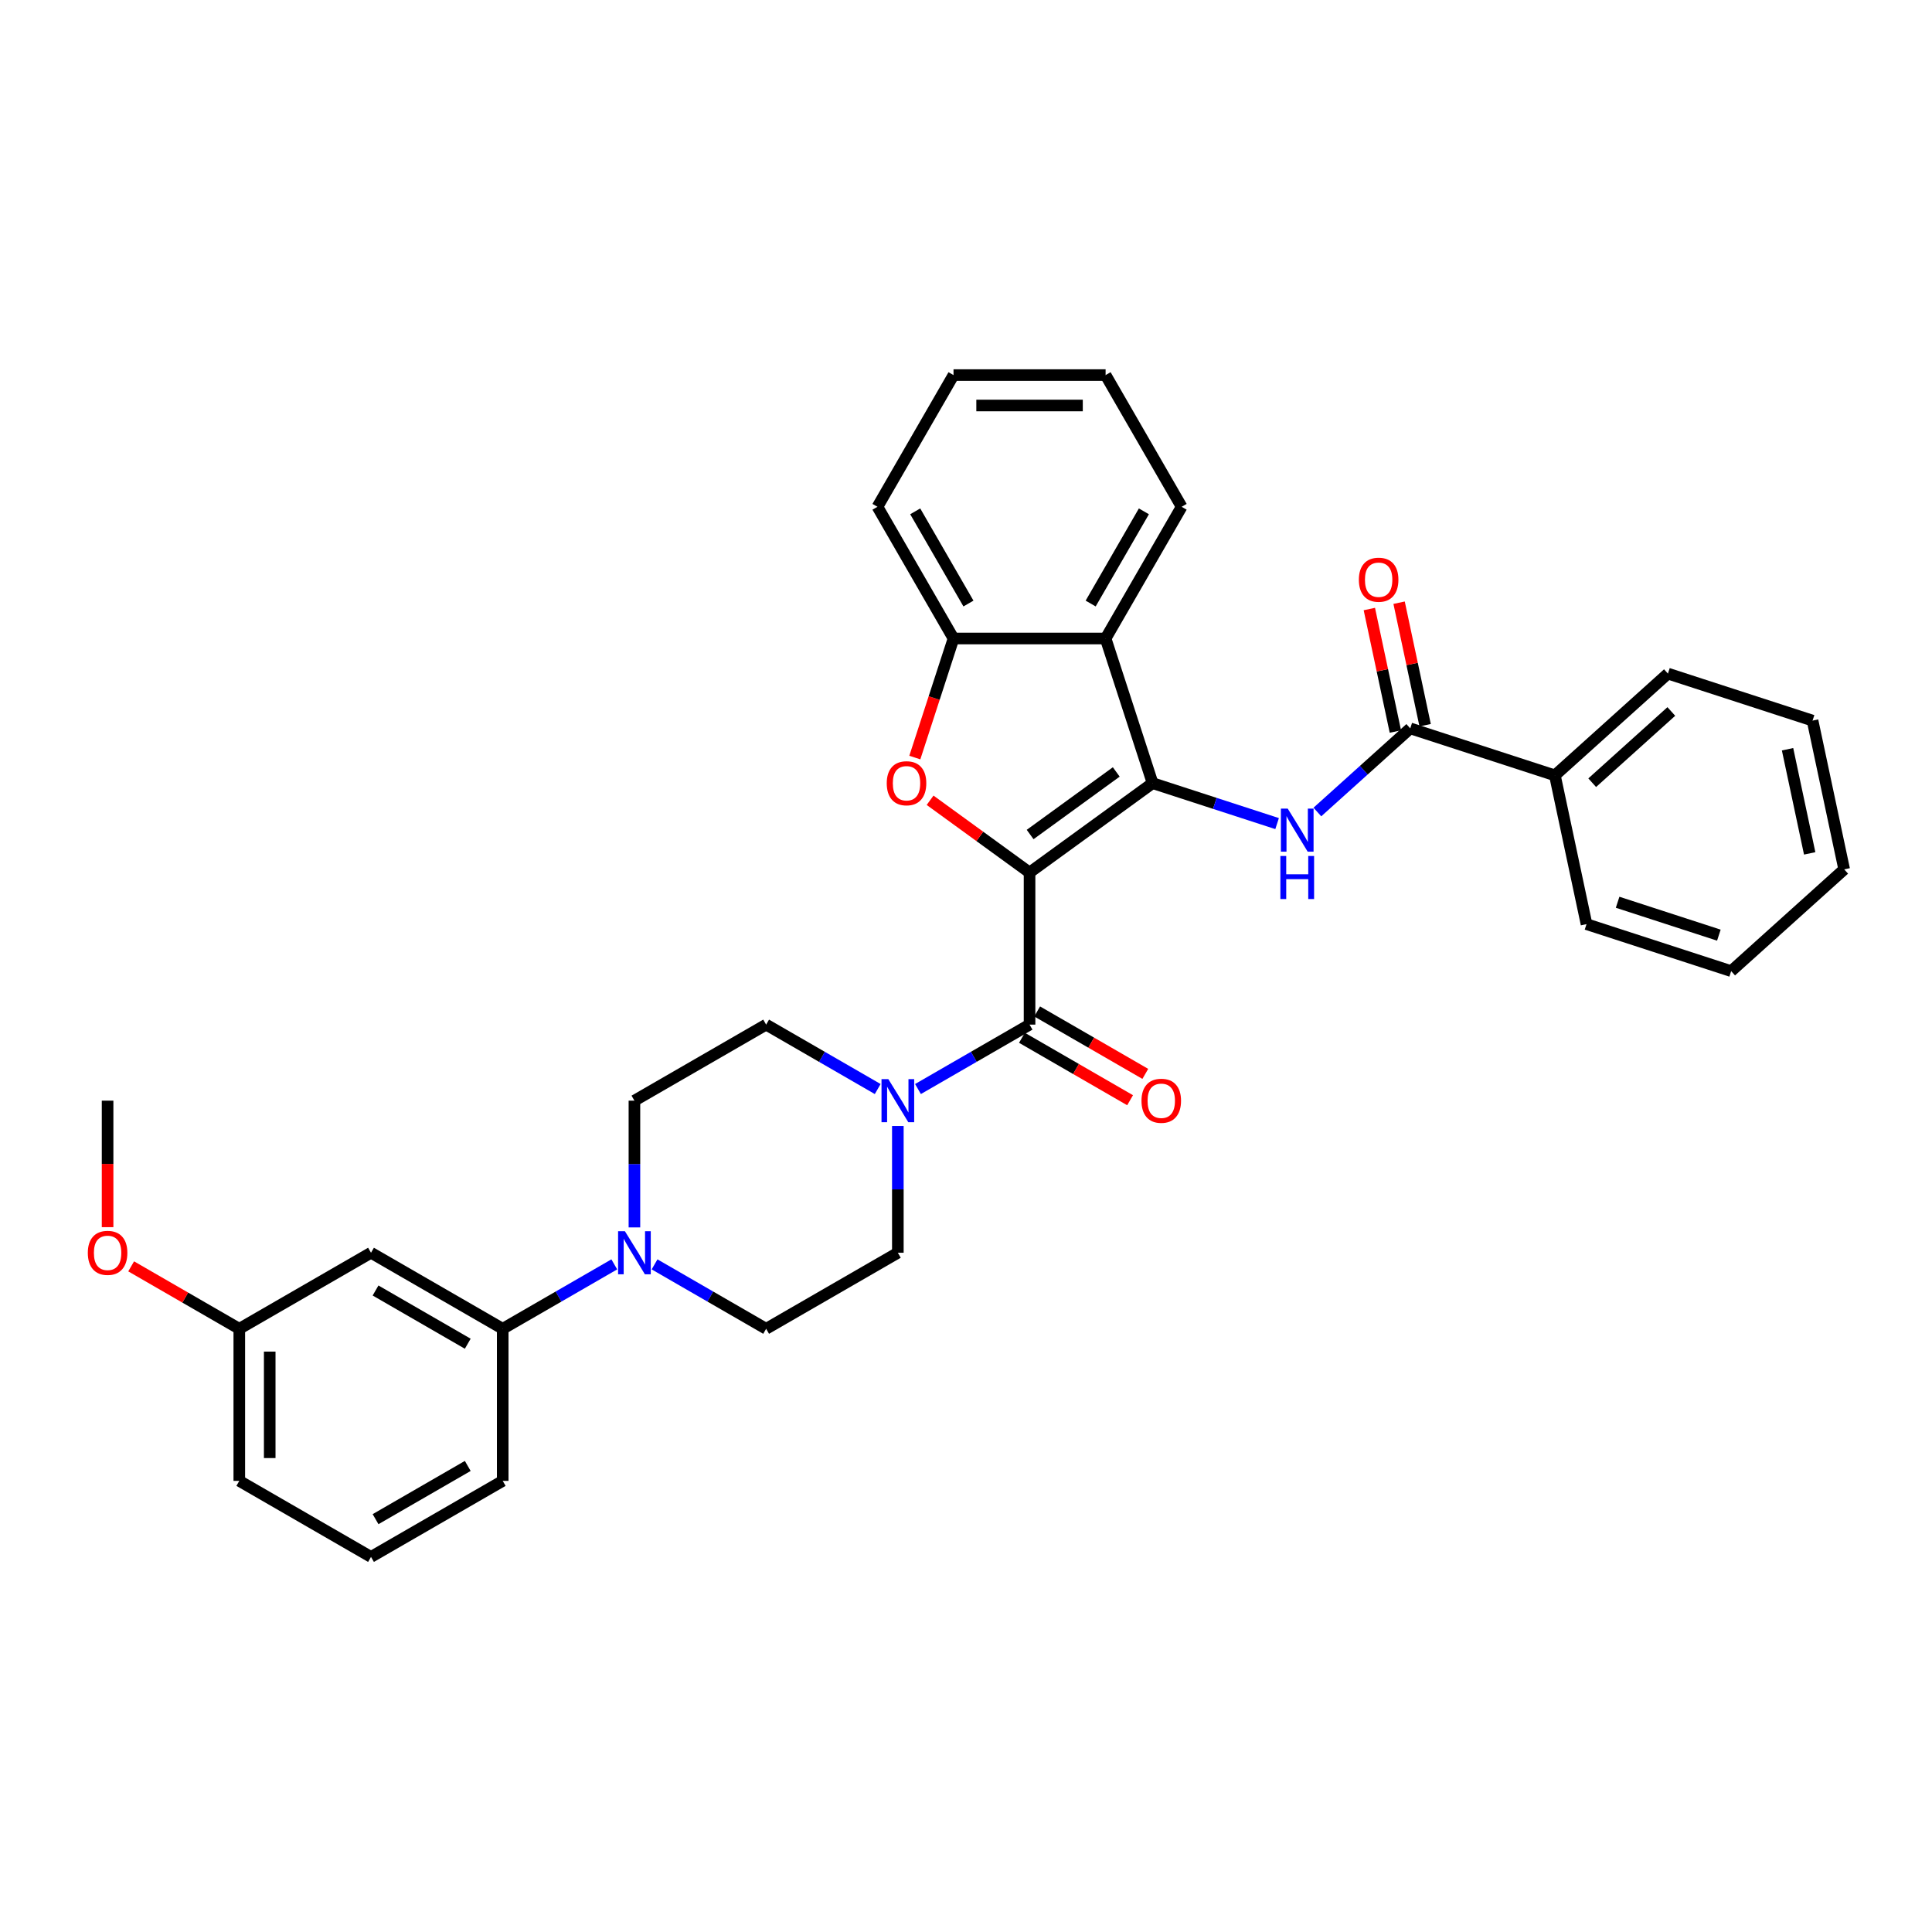 <?xml version='1.0' encoding='iso-8859-1'?>
<svg version='1.1' baseProfile='full'
              xmlns='http://www.w3.org/2000/svg'
                      xmlns:rdkit='http://www.rdkit.org/xml'
                      xmlns:xlink='http://www.w3.org/1999/xlink'
                  xml:space='preserve'
width='1000px' height='1000px' viewBox='0 0 1000 1000'>
<!-- END OF HEADER -->
<rect style='opacity:1.0;fill:#FFFFFF;stroke:none' width='1000' height='1000' x='0' y='0'> </rect>
<path class='bond-0' d='M 532.896,451.623 L 596.581,405.353' style='fill:none;fill-rule:evenodd;stroke:#000000;stroke-width:6px;stroke-linecap:butt;stroke-linejoin:miter;stroke-opacity:1' />
<path class='bond-0' d='M 533.195,431.946 L 577.775,399.557' style='fill:none;fill-rule:evenodd;stroke:#000000;stroke-width:6px;stroke-linecap:butt;stroke-linejoin:miter;stroke-opacity:1' />
<path class='bond-1' d='M 532.896,451.623 L 507.154,432.92' style='fill:none;fill-rule:evenodd;stroke:#000000;stroke-width:6px;stroke-linecap:butt;stroke-linejoin:miter;stroke-opacity:1' />
<path class='bond-1' d='M 507.154,432.92 L 481.413,414.218' style='fill:none;fill-rule:evenodd;stroke:#FF0000;stroke-width:6px;stroke-linecap:butt;stroke-linejoin:miter;stroke-opacity:1' />
<path class='bond-2' d='M 532.896,451.623 L 532.896,530.342' style='fill:none;fill-rule:evenodd;stroke:#000000;stroke-width:6px;stroke-linecap:butt;stroke-linejoin:miter;stroke-opacity:1' />
<path class='bond-3' d='M 596.581,405.353 L 628.803,415.823' style='fill:none;fill-rule:evenodd;stroke:#000000;stroke-width:6px;stroke-linecap:butt;stroke-linejoin:miter;stroke-opacity:1' />
<path class='bond-3' d='M 628.803,415.823 L 661.025,426.292' style='fill:none;fill-rule:evenodd;stroke:#0000FF;stroke-width:6px;stroke-linecap:butt;stroke-linejoin:miter;stroke-opacity:1' />
<path class='bond-4' d='M 596.581,405.353 L 572.256,330.487' style='fill:none;fill-rule:evenodd;stroke:#000000;stroke-width:6px;stroke-linecap:butt;stroke-linejoin:miter;stroke-opacity:1' />
<path class='bond-7' d='M 473.513,392.113 L 483.525,361.3' style='fill:none;fill-rule:evenodd;stroke:#FF0000;stroke-width:6px;stroke-linecap:butt;stroke-linejoin:miter;stroke-opacity:1' />
<path class='bond-7' d='M 483.525,361.3 L 493.537,330.487' style='fill:none;fill-rule:evenodd;stroke:#000000;stroke-width:6px;stroke-linecap:butt;stroke-linejoin:miter;stroke-opacity:1' />
<path class='bond-5' d='M 532.896,530.342 L 504.021,547.013' style='fill:none;fill-rule:evenodd;stroke:#000000;stroke-width:6px;stroke-linecap:butt;stroke-linejoin:miter;stroke-opacity:1' />
<path class='bond-5' d='M 504.021,547.013 L 475.146,563.684' style='fill:none;fill-rule:evenodd;stroke:#0000FF;stroke-width:6px;stroke-linecap:butt;stroke-linejoin:miter;stroke-opacity:1' />
<path class='bond-11' d='M 528.96,537.159 L 556.946,553.317' style='fill:none;fill-rule:evenodd;stroke:#000000;stroke-width:6px;stroke-linecap:butt;stroke-linejoin:miter;stroke-opacity:1' />
<path class='bond-11' d='M 556.946,553.317 L 584.931,569.474' style='fill:none;fill-rule:evenodd;stroke:#FF0000;stroke-width:6px;stroke-linecap:butt;stroke-linejoin:miter;stroke-opacity:1' />
<path class='bond-11' d='M 536.832,523.525 L 564.818,539.682' style='fill:none;fill-rule:evenodd;stroke:#000000;stroke-width:6px;stroke-linecap:butt;stroke-linejoin:miter;stroke-opacity:1' />
<path class='bond-11' d='M 564.818,539.682 L 592.803,555.84' style='fill:none;fill-rule:evenodd;stroke:#FF0000;stroke-width:6px;stroke-linecap:butt;stroke-linejoin:miter;stroke-opacity:1' />
<path class='bond-6' d='M 681.87,420.294 L 705.908,398.65' style='fill:none;fill-rule:evenodd;stroke:#0000FF;stroke-width:6px;stroke-linecap:butt;stroke-linejoin:miter;stroke-opacity:1' />
<path class='bond-6' d='M 705.908,398.65 L 729.947,377.005' style='fill:none;fill-rule:evenodd;stroke:#000000;stroke-width:6px;stroke-linecap:butt;stroke-linejoin:miter;stroke-opacity:1' />
<path class='bond-19' d='M 572.256,330.487 L 611.615,262.314' style='fill:none;fill-rule:evenodd;stroke:#000000;stroke-width:6px;stroke-linecap:butt;stroke-linejoin:miter;stroke-opacity:1' />
<path class='bond-19' d='M 564.525,312.389 L 592.077,264.668' style='fill:none;fill-rule:evenodd;stroke:#000000;stroke-width:6px;stroke-linecap:butt;stroke-linejoin:miter;stroke-opacity:1' />
<path class='bond-33' d='M 572.256,330.487 L 493.537,330.487' style='fill:none;fill-rule:evenodd;stroke:#000000;stroke-width:6px;stroke-linecap:butt;stroke-linejoin:miter;stroke-opacity:1' />
<path class='bond-12' d='M 454.301,563.684 L 425.426,547.013' style='fill:none;fill-rule:evenodd;stroke:#0000FF;stroke-width:6px;stroke-linecap:butt;stroke-linejoin:miter;stroke-opacity:1' />
<path class='bond-12' d='M 425.426,547.013 L 396.551,530.342' style='fill:none;fill-rule:evenodd;stroke:#000000;stroke-width:6px;stroke-linecap:butt;stroke-linejoin:miter;stroke-opacity:1' />
<path class='bond-13' d='M 464.724,582.816 L 464.724,615.618' style='fill:none;fill-rule:evenodd;stroke:#0000FF;stroke-width:6px;stroke-linecap:butt;stroke-linejoin:miter;stroke-opacity:1' />
<path class='bond-13' d='M 464.724,615.618 L 464.724,648.42' style='fill:none;fill-rule:evenodd;stroke:#000000;stroke-width:6px;stroke-linecap:butt;stroke-linejoin:miter;stroke-opacity:1' />
<path class='bond-16' d='M 737.647,375.369 L 730.908,343.663' style='fill:none;fill-rule:evenodd;stroke:#000000;stroke-width:6px;stroke-linecap:butt;stroke-linejoin:miter;stroke-opacity:1' />
<path class='bond-16' d='M 730.908,343.663 L 724.168,311.957' style='fill:none;fill-rule:evenodd;stroke:#FF0000;stroke-width:6px;stroke-linecap:butt;stroke-linejoin:miter;stroke-opacity:1' />
<path class='bond-16' d='M 722.247,378.642 L 715.508,346.936' style='fill:none;fill-rule:evenodd;stroke:#000000;stroke-width:6px;stroke-linecap:butt;stroke-linejoin:miter;stroke-opacity:1' />
<path class='bond-16' d='M 715.508,346.936 L 708.768,315.23' style='fill:none;fill-rule:evenodd;stroke:#FF0000;stroke-width:6px;stroke-linecap:butt;stroke-linejoin:miter;stroke-opacity:1' />
<path class='bond-17' d='M 729.947,377.005 L 804.813,401.331' style='fill:none;fill-rule:evenodd;stroke:#000000;stroke-width:6px;stroke-linecap:butt;stroke-linejoin:miter;stroke-opacity:1' />
<path class='bond-21' d='M 493.537,330.487 L 454.177,262.314' style='fill:none;fill-rule:evenodd;stroke:#000000;stroke-width:6px;stroke-linecap:butt;stroke-linejoin:miter;stroke-opacity:1' />
<path class='bond-21' d='M 501.267,312.389 L 473.716,264.668' style='fill:none;fill-rule:evenodd;stroke:#000000;stroke-width:6px;stroke-linecap:butt;stroke-linejoin:miter;stroke-opacity:1' />
<path class='bond-8' d='M 338.801,654.438 L 367.676,671.109' style='fill:none;fill-rule:evenodd;stroke:#0000FF;stroke-width:6px;stroke-linecap:butt;stroke-linejoin:miter;stroke-opacity:1' />
<path class='bond-8' d='M 367.676,671.109 L 396.551,687.78' style='fill:none;fill-rule:evenodd;stroke:#000000;stroke-width:6px;stroke-linecap:butt;stroke-linejoin:miter;stroke-opacity:1' />
<path class='bond-9' d='M 317.956,654.438 L 289.081,671.109' style='fill:none;fill-rule:evenodd;stroke:#0000FF;stroke-width:6px;stroke-linecap:butt;stroke-linejoin:miter;stroke-opacity:1' />
<path class='bond-9' d='M 289.081,671.109 L 260.206,687.78' style='fill:none;fill-rule:evenodd;stroke:#000000;stroke-width:6px;stroke-linecap:butt;stroke-linejoin:miter;stroke-opacity:1' />
<path class='bond-34' d='M 328.378,635.306 L 328.378,602.504' style='fill:none;fill-rule:evenodd;stroke:#0000FF;stroke-width:6px;stroke-linecap:butt;stroke-linejoin:miter;stroke-opacity:1' />
<path class='bond-34' d='M 328.378,602.504 L 328.378,569.701' style='fill:none;fill-rule:evenodd;stroke:#000000;stroke-width:6px;stroke-linecap:butt;stroke-linejoin:miter;stroke-opacity:1' />
<path class='bond-10' d='M 260.206,687.78 L 192.033,648.42' style='fill:none;fill-rule:evenodd;stroke:#000000;stroke-width:6px;stroke-linecap:butt;stroke-linejoin:miter;stroke-opacity:1' />
<path class='bond-10' d='M 242.108,695.51 L 194.387,667.959' style='fill:none;fill-rule:evenodd;stroke:#000000;stroke-width:6px;stroke-linecap:butt;stroke-linejoin:miter;stroke-opacity:1' />
<path class='bond-22' d='M 260.206,687.78 L 260.206,766.499' style='fill:none;fill-rule:evenodd;stroke:#000000;stroke-width:6px;stroke-linecap:butt;stroke-linejoin:miter;stroke-opacity:1' />
<path class='bond-18' d='M 192.033,648.42 L 123.861,687.78' style='fill:none;fill-rule:evenodd;stroke:#000000;stroke-width:6px;stroke-linecap:butt;stroke-linejoin:miter;stroke-opacity:1' />
<path class='bond-15' d='M 396.551,530.342 L 328.378,569.701' style='fill:none;fill-rule:evenodd;stroke:#000000;stroke-width:6px;stroke-linecap:butt;stroke-linejoin:miter;stroke-opacity:1' />
<path class='bond-14' d='M 464.724,648.42 L 396.551,687.78' style='fill:none;fill-rule:evenodd;stroke:#000000;stroke-width:6px;stroke-linecap:butt;stroke-linejoin:miter;stroke-opacity:1' />
<path class='bond-24' d='M 804.813,401.331 L 863.313,348.658' style='fill:none;fill-rule:evenodd;stroke:#000000;stroke-width:6px;stroke-linecap:butt;stroke-linejoin:miter;stroke-opacity:1' />
<path class='bond-24' d='M 824.123,405.13 L 865.072,368.259' style='fill:none;fill-rule:evenodd;stroke:#000000;stroke-width:6px;stroke-linecap:butt;stroke-linejoin:miter;stroke-opacity:1' />
<path class='bond-25' d='M 804.813,401.331 L 821.18,478.33' style='fill:none;fill-rule:evenodd;stroke:#000000;stroke-width:6px;stroke-linecap:butt;stroke-linejoin:miter;stroke-opacity:1' />
<path class='bond-20' d='M 123.861,687.78 L 95.875,671.622' style='fill:none;fill-rule:evenodd;stroke:#000000;stroke-width:6px;stroke-linecap:butt;stroke-linejoin:miter;stroke-opacity:1' />
<path class='bond-20' d='M 95.875,671.622 L 67.889,655.465' style='fill:none;fill-rule:evenodd;stroke:#FF0000;stroke-width:6px;stroke-linecap:butt;stroke-linejoin:miter;stroke-opacity:1' />
<path class='bond-37' d='M 123.861,687.78 L 123.861,766.499' style='fill:none;fill-rule:evenodd;stroke:#000000;stroke-width:6px;stroke-linecap:butt;stroke-linejoin:miter;stroke-opacity:1' />
<path class='bond-37' d='M 139.604,699.588 L 139.604,754.691' style='fill:none;fill-rule:evenodd;stroke:#000000;stroke-width:6px;stroke-linecap:butt;stroke-linejoin:miter;stroke-opacity:1' />
<path class='bond-28' d='M 611.615,262.314 L 572.256,194.142' style='fill:none;fill-rule:evenodd;stroke:#000000;stroke-width:6px;stroke-linecap:butt;stroke-linejoin:miter;stroke-opacity:1' />
<path class='bond-27' d='M 55.688,635.18 L 55.688,602.441' style='fill:none;fill-rule:evenodd;stroke:#FF0000;stroke-width:6px;stroke-linecap:butt;stroke-linejoin:miter;stroke-opacity:1' />
<path class='bond-27' d='M 55.688,602.441 L 55.688,569.701' style='fill:none;fill-rule:evenodd;stroke:#000000;stroke-width:6px;stroke-linecap:butt;stroke-linejoin:miter;stroke-opacity:1' />
<path class='bond-29' d='M 454.177,262.314 L 493.537,194.142' style='fill:none;fill-rule:evenodd;stroke:#000000;stroke-width:6px;stroke-linecap:butt;stroke-linejoin:miter;stroke-opacity:1' />
<path class='bond-23' d='M 260.206,766.499 L 192.033,805.858' style='fill:none;fill-rule:evenodd;stroke:#000000;stroke-width:6px;stroke-linecap:butt;stroke-linejoin:miter;stroke-opacity:1' />
<path class='bond-23' d='M 242.108,758.768 L 194.387,786.32' style='fill:none;fill-rule:evenodd;stroke:#000000;stroke-width:6px;stroke-linecap:butt;stroke-linejoin:miter;stroke-opacity:1' />
<path class='bond-26' d='M 192.033,805.858 L 123.861,766.499' style='fill:none;fill-rule:evenodd;stroke:#000000;stroke-width:6px;stroke-linecap:butt;stroke-linejoin:miter;stroke-opacity:1' />
<path class='bond-30' d='M 863.313,348.658 L 938.179,372.983' style='fill:none;fill-rule:evenodd;stroke:#000000;stroke-width:6px;stroke-linecap:butt;stroke-linejoin:miter;stroke-opacity:1' />
<path class='bond-31' d='M 821.18,478.33 L 896.046,502.655' style='fill:none;fill-rule:evenodd;stroke:#000000;stroke-width:6px;stroke-linecap:butt;stroke-linejoin:miter;stroke-opacity:1' />
<path class='bond-31' d='M 837.275,467.005 L 889.681,484.033' style='fill:none;fill-rule:evenodd;stroke:#000000;stroke-width:6px;stroke-linecap:butt;stroke-linejoin:miter;stroke-opacity:1' />
<path class='bond-35' d='M 572.256,194.142 L 493.537,194.142' style='fill:none;fill-rule:evenodd;stroke:#000000;stroke-width:6px;stroke-linecap:butt;stroke-linejoin:miter;stroke-opacity:1' />
<path class='bond-35' d='M 560.448,209.886 L 505.345,209.886' style='fill:none;fill-rule:evenodd;stroke:#000000;stroke-width:6px;stroke-linecap:butt;stroke-linejoin:miter;stroke-opacity:1' />
<path class='bond-36' d='M 938.179,372.983 L 954.545,449.982' style='fill:none;fill-rule:evenodd;stroke:#000000;stroke-width:6px;stroke-linecap:butt;stroke-linejoin:miter;stroke-opacity:1' />
<path class='bond-36' d='M 925.234,387.806 L 936.691,441.705' style='fill:none;fill-rule:evenodd;stroke:#000000;stroke-width:6px;stroke-linecap:butt;stroke-linejoin:miter;stroke-opacity:1' />
<path class='bond-32' d='M 896.046,502.655 L 954.545,449.982' style='fill:none;fill-rule:evenodd;stroke:#000000;stroke-width:6px;stroke-linecap:butt;stroke-linejoin:miter;stroke-opacity:1' />
<path  class='atom-2' d='M 458.978 405.416
Q 458.978 400.063, 461.623 397.072
Q 464.268 394.081, 469.211 394.081
Q 474.155 394.081, 476.8 397.072
Q 479.445 400.063, 479.445 405.416
Q 479.445 410.832, 476.768 413.918
Q 474.092 416.972, 469.211 416.972
Q 464.299 416.972, 461.623 413.918
Q 458.978 410.863, 458.978 405.416
M 469.211 414.453
Q 472.612 414.453, 474.438 412.186
Q 476.296 409.887, 476.296 405.416
Q 476.296 401.039, 474.438 398.835
Q 472.612 396.6, 469.211 396.6
Q 465.811 396.6, 463.953 398.804
Q 462.127 401.008, 462.127 405.416
Q 462.127 409.919, 463.953 412.186
Q 465.811 414.453, 469.211 414.453
' fill='#FF0000'/>
<path  class='atom-4' d='M 666.52 418.532
L 673.825 430.34
Q 674.549 431.505, 675.714 433.615
Q 676.879 435.724, 676.942 435.85
L 676.942 418.532
L 679.902 418.532
L 679.902 440.825
L 676.848 440.825
L 669.007 427.915
Q 668.094 426.404, 667.118 424.672
Q 666.173 422.94, 665.89 422.405
L 665.89 440.825
L 662.993 440.825
L 662.993 418.532
L 666.52 418.532
' fill='#0000FF'/>
<path  class='atom-4' d='M 662.725 443.055
L 665.748 443.055
L 665.748 452.532
L 677.147 452.532
L 677.147 443.055
L 680.169 443.055
L 680.169 465.348
L 677.147 465.348
L 677.147 455.051
L 665.748 455.051
L 665.748 465.348
L 662.725 465.348
L 662.725 443.055
' fill='#0000FF'/>
<path  class='atom-6' d='M 459.796 558.555
L 467.101 570.363
Q 467.825 571.528, 468.99 573.637
Q 470.155 575.747, 470.218 575.873
L 470.218 558.555
L 473.178 558.555
L 473.178 580.848
L 470.124 580.848
L 462.283 567.938
Q 461.37 566.427, 460.394 564.695
Q 459.449 562.963, 459.166 562.428
L 459.166 580.848
L 456.269 580.848
L 456.269 558.555
L 459.796 558.555
' fill='#0000FF'/>
<path  class='atom-9' d='M 323.451 637.274
L 330.756 649.082
Q 331.48 650.247, 332.645 652.356
Q 333.81 654.466, 333.873 654.592
L 333.873 637.274
L 336.833 637.274
L 336.833 659.567
L 333.779 659.567
L 325.938 646.657
Q 325.025 645.146, 324.049 643.414
Q 323.104 641.682, 322.821 641.147
L 322.821 659.567
L 319.924 659.567
L 319.924 637.274
L 323.451 637.274
' fill='#0000FF'/>
<path  class='atom-12' d='M 590.835 569.764
Q 590.835 564.411, 593.48 561.42
Q 596.125 558.429, 601.069 558.429
Q 606.012 558.429, 608.657 561.42
Q 611.302 564.411, 611.302 569.764
Q 611.302 575.18, 608.626 578.266
Q 605.949 581.32, 601.069 581.32
Q 596.157 581.32, 593.48 578.266
Q 590.835 575.212, 590.835 569.764
M 601.069 578.801
Q 604.47 578.801, 606.296 576.534
Q 608.154 574.236, 608.154 569.764
Q 608.154 565.388, 606.296 563.183
Q 604.47 560.948, 601.069 560.948
Q 597.668 560.948, 595.81 563.152
Q 593.984 565.356, 593.984 569.764
Q 593.984 574.267, 595.81 576.534
Q 597.668 578.801, 601.069 578.801
' fill='#FF0000'/>
<path  class='atom-17' d='M 703.347 300.07
Q 703.347 294.717, 705.992 291.725
Q 708.637 288.734, 713.58 288.734
Q 718.524 288.734, 721.169 291.725
Q 723.814 294.717, 723.814 300.07
Q 723.814 305.485, 721.137 308.571
Q 718.461 311.626, 713.58 311.626
Q 708.668 311.626, 705.992 308.571
Q 703.347 305.517, 703.347 300.07
M 713.58 309.107
Q 716.981 309.107, 718.807 306.839
Q 720.665 304.541, 720.665 300.07
Q 720.665 295.693, 718.807 293.489
Q 716.981 291.253, 713.58 291.253
Q 710.18 291.253, 708.322 293.457
Q 706.496 295.661, 706.496 300.07
Q 706.496 304.572, 708.322 306.839
Q 710.18 309.107, 713.58 309.107
' fill='#FF0000'/>
<path  class='atom-21' d='M 45.455 648.483
Q 45.455 643.13, 48.099 640.139
Q 50.745 637.148, 55.688 637.148
Q 60.632 637.148, 63.276 640.139
Q 65.921 643.13, 65.921 648.483
Q 65.921 653.899, 63.245 656.985
Q 60.569 660.039, 55.688 660.039
Q 50.776 660.039, 48.099 656.985
Q 45.455 653.931, 45.455 648.483
M 55.688 657.52
Q 59.089 657.52, 60.915 655.253
Q 62.773 652.955, 62.773 648.483
Q 62.773 644.107, 60.915 641.902
Q 59.089 639.667, 55.688 639.667
Q 52.287 639.667, 50.43 641.871
Q 48.603 644.075, 48.603 648.483
Q 48.603 652.986, 50.43 655.253
Q 52.287 657.52, 55.688 657.52
' fill='#FF0000'/>
</svg>
